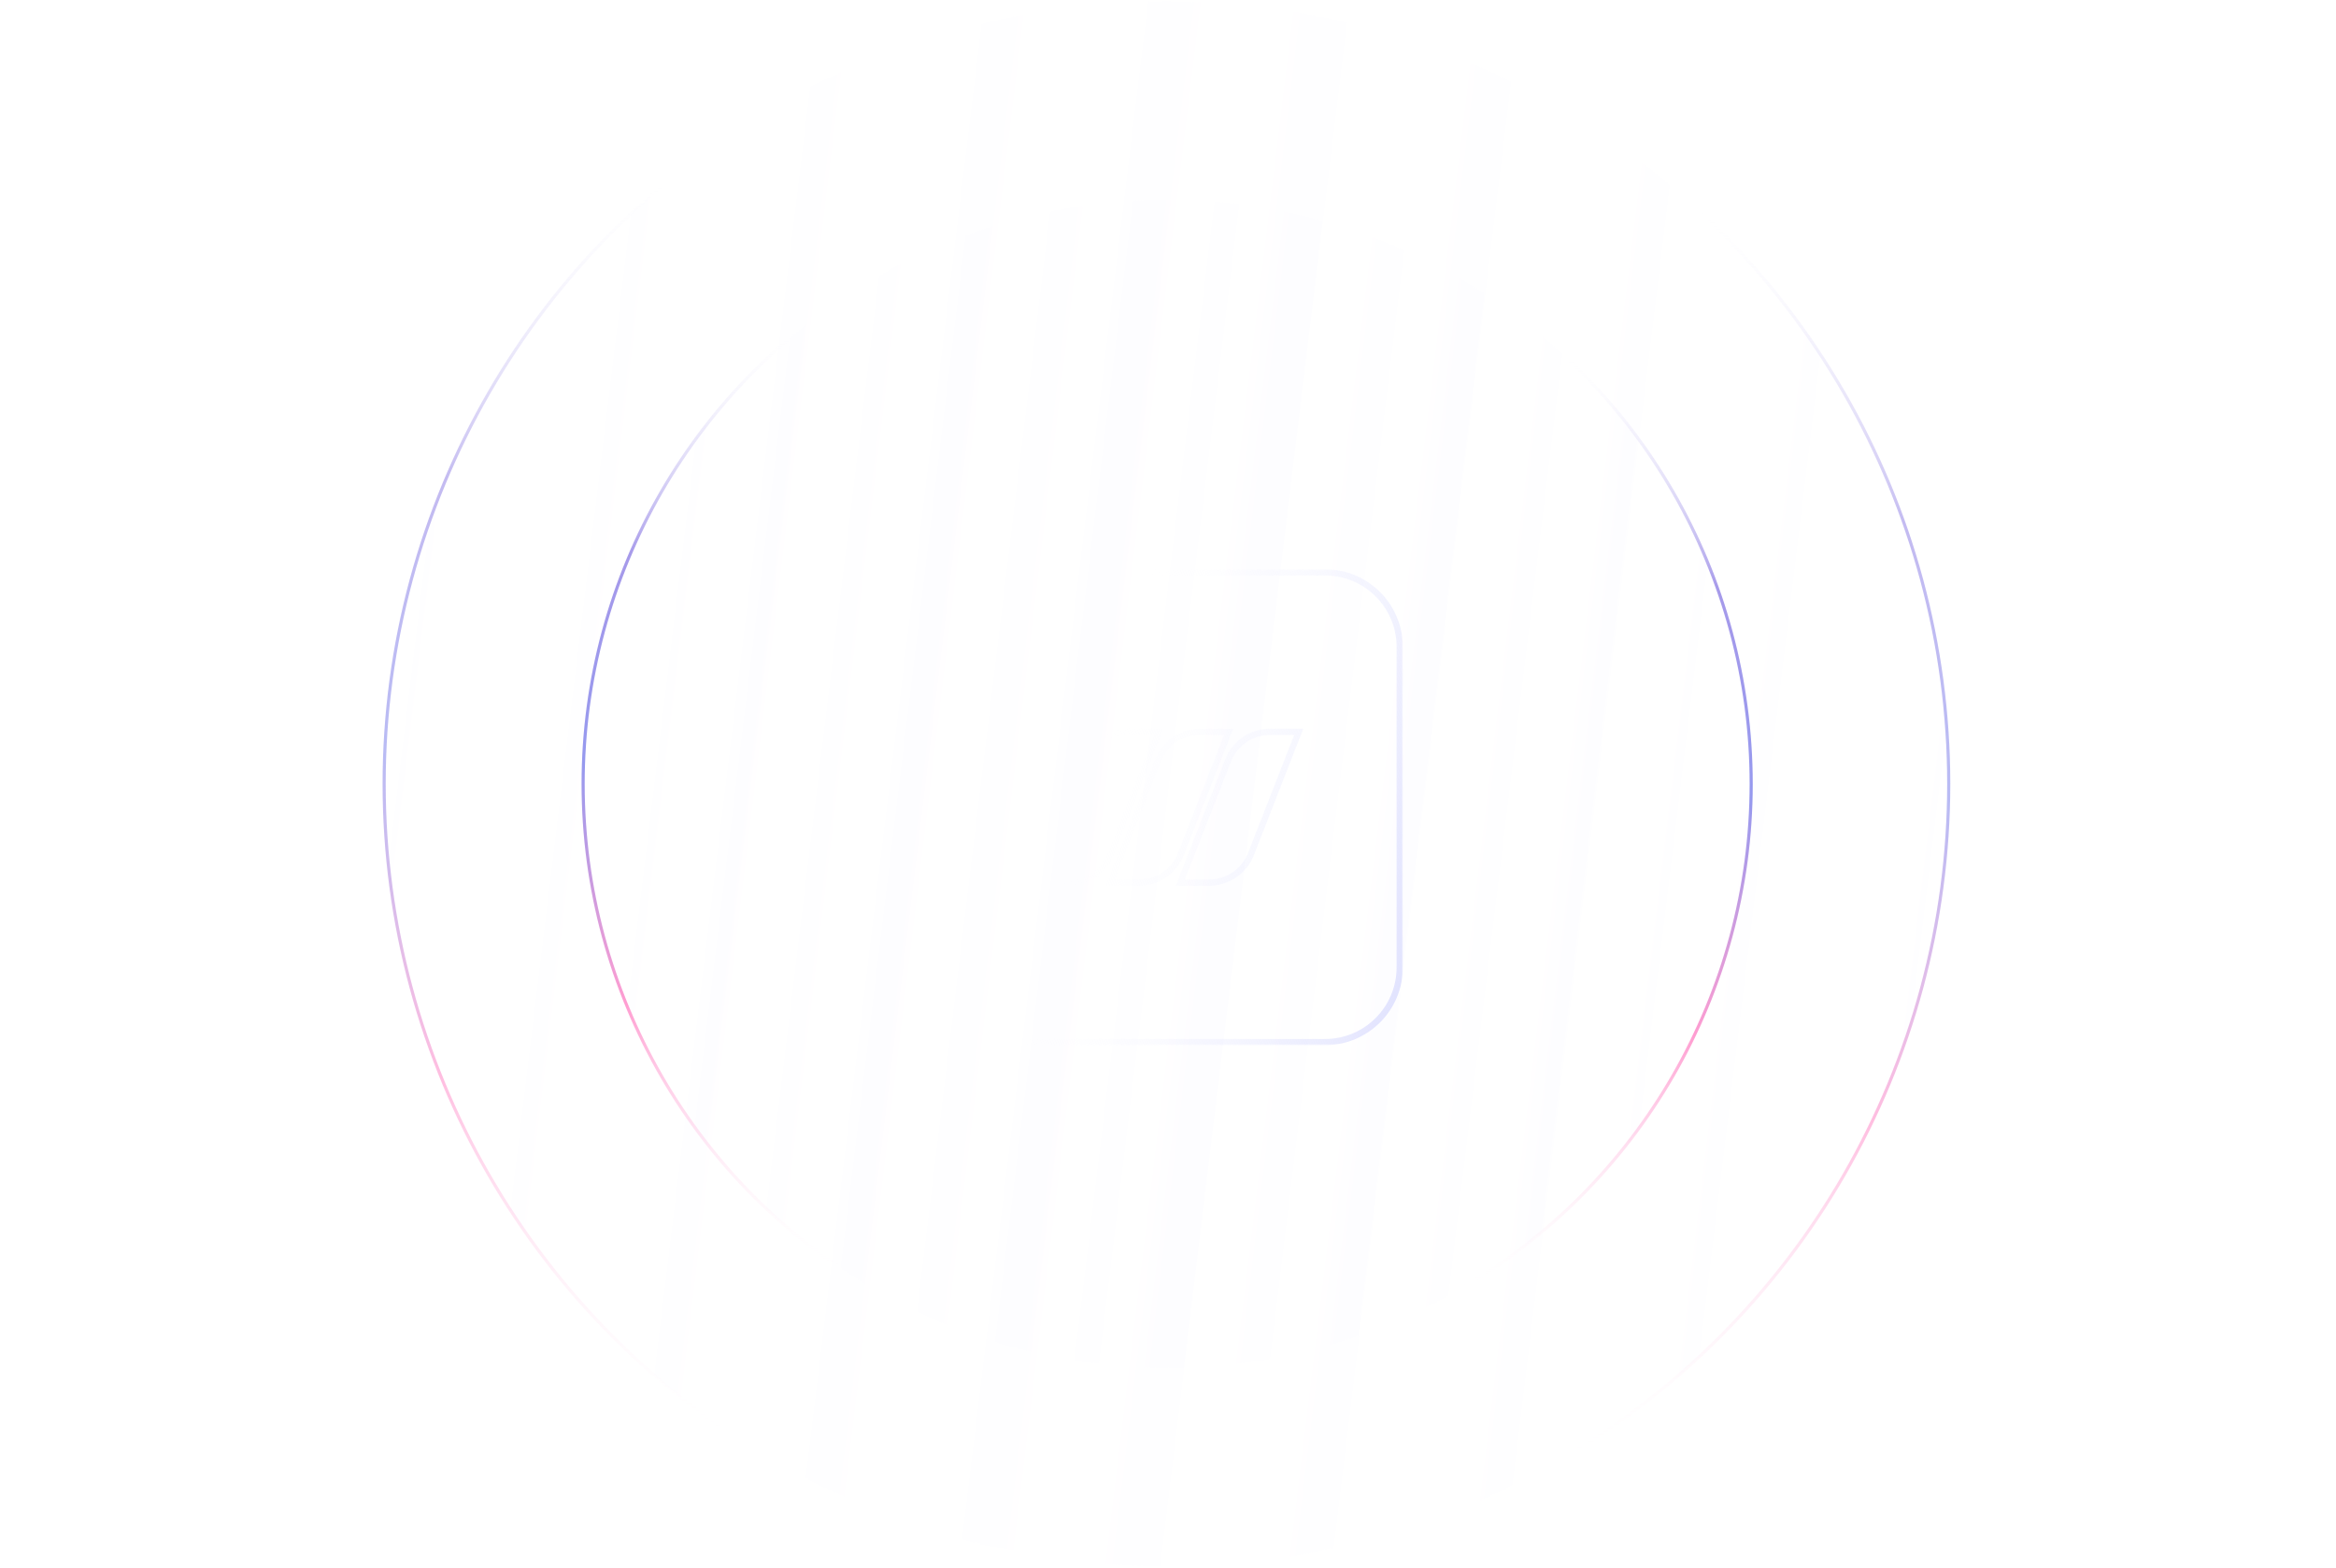 <?xml version="1.0" encoding="UTF-8"?>
<svg fill="none" viewBox="0 0 751 504" xmlns="http://www.w3.org/2000/svg">
<g filter="url(#h)">
<mask id="a" x="298" y="175" width="153" height="153" fill="black" maskUnits="userSpaceOnUse">
<rect x="298" y="175" width="153" height="153" fill="#fff"/>
<path d="m323 176c-13.255 0-24 10.745-24 24v103c0 13.255 10.745 24 24 24h103c13.255 0 24-10.745 24-24v-103c0-13.255-10.745-24-24-24h-103zm11.418 99.732 15.355-39.286c2.163-5.537 7.5-9.18 13.444-9.18h9.257l-15.355 39.286c-2.164 5.536-7.5 9.18-13.444 9.18h-9.257zm22.526 0 15.355-39.286c2.163-5.537 7.5-9.18 13.444-9.18h9.257l-15.355 39.286c-2.164 5.536-7.5 9.18-13.444 9.18h-9.257zm37.882-39.286-15.355 39.286h9.258c5.944 0 11.28-3.644 13.444-9.18l15.354-39.286h-9.257c-5.944 0-11.28 3.643-13.444 9.18z" clip-rule="evenodd" fill-rule="evenodd"/>
</mask>
<path d="m323 176c-13.255 0-24 10.745-24 24v103c0 13.255 10.745 24 24 24h103c13.255 0 24-10.745 24-24v-103c0-13.255-10.745-24-24-24h-103zm11.418 99.732 15.355-39.286c2.163-5.537 7.5-9.18 13.444-9.18h9.257l-15.355 39.286c-2.164 5.536-7.5 9.18-13.444 9.18h-9.257zm22.526 0 15.355-39.286c2.163-5.537 7.5-9.18 13.444-9.18h9.257l-15.355 39.286c-2.164 5.536-7.5 9.18-13.444 9.18h-9.257zm37.882-39.286-15.355 39.286h9.258c5.944 0 11.28-3.644 13.444-9.18l15.354-39.286h-9.257c-5.944 0-11.28 3.643-13.444 9.18z" clip-rule="evenodd" fill="url(#g)" fill-opacity=".3" fill-rule="evenodd" shape-rendering="crispEdges"/>
<path d="m349.77 236.45 0.931 0.364-0.931-0.364zm-15.355 39.286-0.932-0.364-0.533 1.364h1.465v-1zm38.056-48.466 0.931 0.364 0.533-1.364h-1.464v1zm-15.355 39.286-0.931-0.364 0.931 0.364zm15.18-30.106 0.931 0.364-0.931-0.364zm-15.355 39.286-0.931-0.364-0.534 1.364h1.465v-1zm38.056-48.466 0.931 0.364 0.534-1.364h-1.465v1zm-15.355 39.286 0.932 0.364-0.932-0.364zm-0.174 9.18-0.931-0.364-0.533 1.364h1.464v-1zm15.355-39.286-0.931-0.364 0.931 0.364zm7.347 30.106 0.931 0.364-0.931-0.364zm15.354-39.286 0.932 0.364 0.533-1.364h-1.465v1zm-117.53-27.266c0-12.703 10.297-23 23-23v-2c-13.807 0-25 11.193-25 25h2zm0 103v-103h-2v103h2zm23 23c-12.703 0-23-10.297-23-23h-2c0 13.807 11.193 25 25 25v-2zm103 0h-103v2h103v-2zm23-23c0 12.703-10.297 23-23 23v2c13.807 0 25-11.193 25-25h-2zm0-103v103h2v-103h-2zm-23-23c12.703 0 23 10.297 23 23h2c0-13.807-11.193-25-25-25v2zm-103 0h103v-2h-103v2zm25.841 59.081-15.355 39.287 1.863 0.728 15.355-39.286-1.863-0.729zm14.376-9.815c-6.356 0-12.062 3.896-14.376 9.815l1.863 0.729c2.014-5.153 6.98-8.544 12.513-8.544v-2zm9.257 0h-9.257v2h9.257v-2zm-14.424 40.65 15.355-39.286-1.863-0.728-15.354 39.286 1.862 0.728zm-14.375 9.816c6.356 0 12.062-3.896 14.375-9.816l-1.862-0.728c-2.014 5.152-6.981 8.544-12.513 8.544v2zm-9.257 0h9.257v-2h-9.257v2zm36.949-40.65-15.354 39.286 1.862 0.728 15.355-39.286-1.863-0.728zm14.376-9.816c-6.356 0-12.062 3.896-14.376 9.816l1.863 0.728c2.014-5.153 6.981-8.544 12.513-8.544v-2zm9.257 0h-9.257v2h9.257v-2zm-14.423 40.65 15.354-39.286-1.862-0.728-15.355 39.286 1.863 0.728zm-14.376 9.816c6.356 0 12.062-3.896 14.376-9.816l-1.863-0.728c-2.014 5.152-6.981 8.544-12.513 8.544v2zm-9.257 0h9.257v-2h-9.257v2zm23.459-0.636 15.355-39.286-1.863-0.728-15.355 39.286 1.863 0.728zm8.326-1.364h-9.258v2h9.258v-2zm12.512-8.544c-2.014 5.152-6.98 8.544-12.512 8.544v2c6.355 0 12.061-3.896 14.375-9.816l-1.863-0.728zm15.355-39.286-15.355 39.286 1.863 0.728 15.355-39.286-1.863-0.728zm-8.326 1.364h9.257v-2h-9.257v2zm-12.512 8.544c2.013-5.153 6.98-8.544 12.512-8.544v-2c-6.356 0-12.062 3.896-14.375 9.816l1.863 0.728z" fill="url(#f)" mask="url(#a)"/>
</g>
<circle cx="375" cy="252" r="251.5" fill="url(#e)" fill-opacity=".05" opacity=".4" stroke="url(#d)"/>
<circle cx="375.23" cy="252" r="187.76" fill="url(#c)" fill-opacity=".05" opacity=".6" stroke="url(#b)"/>
<defs>
<filter id="h" x="290" y="175" width="169" height="169" color-interpolation-filters="sRGB" filterUnits="userSpaceOnUse">
<feFlood flood-opacity="0" result="BackgroundImageFix"/>
<feColorMatrix in="SourceAlpha" result="hardAlpha" values="0 0 0 0 0 0 0 0 0 0 0 0 0 0 0 0 0 0 127 0"/>
<feOffset dy="8"/>
<feGaussianBlur stdDeviation="4"/>
<feComposite in2="hardAlpha" operator="out"/>
<feColorMatrix values="0 0 0 0 0 0 0 0 0 0 0 0 0 0 0 0 0 0 0.1 0"/>
<feBlend in2="BackgroundImageFix" result="effect1_dropShadow_5789_648"/>
<feBlend in="SourceGraphic" in2="effect1_dropShadow_5789_648" result="shape"/>
</filter>
<linearGradient id="g" x1="450" x2="365.03" y1="176" y2="248.13" gradientUnits="userSpaceOnUse">
<stop stop-color="#fff" stop-opacity=".27" offset=".012"/>
<stop stop-color="#fff" stop-opacity=".74" offset="1"/>
</linearGradient>
<linearGradient id="f" x1="450" x2="336.16" y1="322.06" y2="290.28" gradientUnits="userSpaceOnUse">
<stop stop-color="#E1E3FE" offset="0"/>
<stop stop-color="#fff" stop-opacity="0" offset="1"/>
</linearGradient>
<linearGradient id="e" x1="627" x2="85.461" y1="451.31" y2="385.77" gradientUnits="userSpaceOnUse">
<stop stop-color="#F0EEFF" stop-opacity="0" offset="0"/>
<stop stop-color="#F0EEFF" offset=".511"/>
<stop stop-color="#F0EEFF" stop-opacity="0" offset="1"/>
</linearGradient>
<linearGradient id="d" x1="361.05" x2="378.76" y1="562.67" y2="-25.437" gradientUnits="userSpaceOnUse">
<stop stop-color="#fff" stop-opacity="0" offset=".166"/>
<stop stop-color="#FF5CB2" offset=".356"/>
<stop stop-color="#4F55E3" offset=".531"/>
<stop stop-color="#6B56DC" offset=".684"/>
<stop stop-color="#fff" stop-opacity="0" offset=".853"/>
</linearGradient>
<linearGradient id="c" x1="563.48" x2="158.93" y1="400.89" y2="351.93" gradientUnits="userSpaceOnUse">
<stop stop-color="#F0EEFF" stop-opacity="0" offset="0"/>
<stop stop-color="#F0EEFF" offset=".511"/>
<stop stop-color="#F0EEFF" stop-opacity="0" offset="1"/>
</linearGradient>
<linearGradient id="b" x1="364.81" x2="378.03" y1="484.09" y2="44.742" gradientUnits="userSpaceOnUse">
<stop stop-color="#fff" stop-opacity="0" offset=".166"/>
<stop stop-color="#FF5CB2" offset=".356"/>
<stop stop-color="#4F55E3" offset=".531"/>
<stop stop-color="#6B56DC" offset=".684"/>
<stop stop-color="#fff" stop-opacity="0" offset=".853"/>
</linearGradient>
</defs>
</svg>
